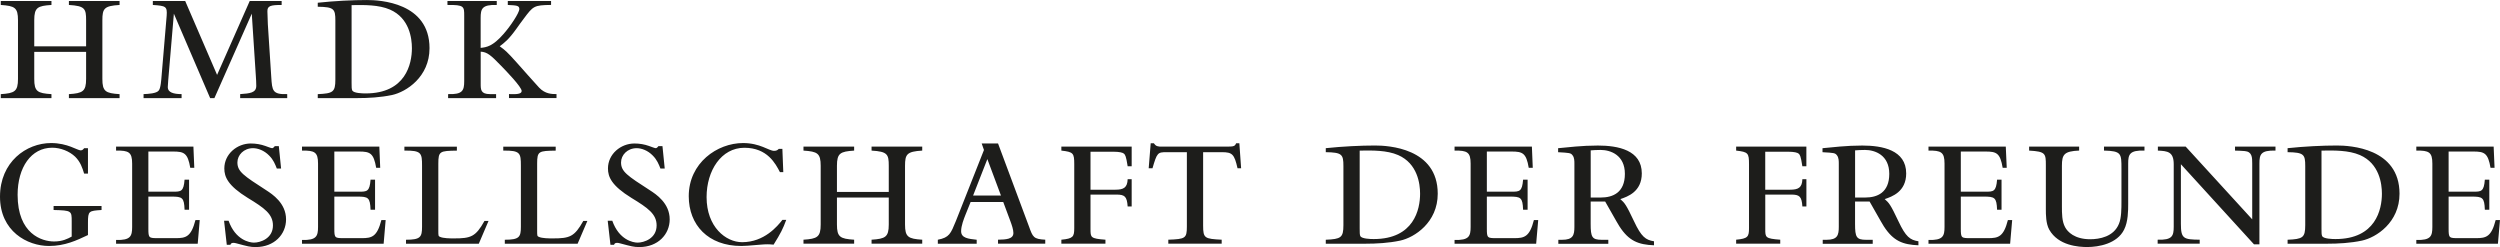 <svg width="344" height="34" viewBox="0 0 344 34" fill="none" xmlns="http://www.w3.org/2000/svg">
<g clip-path="url(#clip0_4268_1972)">
<path d="M69.873 0.137V0.683C71.024 0.743 71.461 0.743 71.461 1.239C71.461 1.764 70.219 3.639 69.254 4.711C67.787 6.376 66.974 6.496 66.138 6.59V2.469C66.138 1.204 66.329 0.619 68.354 0.683V0.137H61.569V0.683C63.875 0.653 63.875 0.897 63.875 2.161V11.168C63.875 12.458 63.654 13.018 61.66 12.949V13.5H68.263V12.949H67.419C66.143 12.949 66.143 12.334 66.143 11.506V7.107C67.047 7.166 67.514 7.568 68.947 9.046C69.635 9.75 71.781 11.967 71.781 12.518C71.781 12.979 70.968 12.979 70.037 12.945V13.496H76.576V12.945C75.953 12.945 75.018 12.945 74.179 12.052C73.711 11.561 71.595 9.161 71.128 8.64C69.695 7.038 69.509 6.919 68.761 6.368C69.414 5.872 69.977 5.471 71.093 3.908C71.405 3.442 71.747 3.011 72.058 2.584C73.369 0.829 73.46 0.709 75.827 0.679V0.137H69.882H69.873ZM34.363 0.137L29.871 10.306L25.483 0.137H21.03V0.683C22.809 0.807 23.025 0.867 22.934 2.161L22.246 10.306C22.186 11.044 22.121 12.125 21.84 12.458C21.532 12.86 20.442 12.924 19.754 12.949V13.5H24.986V12.949C23.86 12.949 23.086 12.706 23.086 12.001C23.086 11.813 23.116 11.386 23.146 11.074L23.925 1.883L28.915 13.5H29.503L34.644 1.883L35.202 10.429C35.233 10.801 35.263 11.476 35.263 11.813C35.263 12.77 34.389 12.86 33.047 12.949V13.5H39.521V12.949C37.479 13.018 37.448 12.458 37.327 10.617L36.855 3.331C36.825 2.652 36.795 1.79 36.795 1.58C36.765 0.807 37.232 0.683 38.755 0.683V0.137H34.359H34.363Z" fill="#1D1D1B"/>
<path d="M48.375 0.705C50.119 0.675 52.109 0.645 53.663 1.32C56.337 2.486 56.679 5.279 56.679 6.628C56.679 8.772 55.84 12.855 50.309 12.855C49.842 12.855 48.691 12.825 48.474 12.458C48.379 12.24 48.379 11.967 48.379 11.412V0.705H48.375ZM43.719 13.5H49.154C50.681 13.5 52.36 13.406 53.949 13.073C55.904 12.646 59.102 10.587 59.102 6.633C59.102 0.342 52.265 0.004 50.495 0.004C48.535 0.004 46.021 0.128 43.723 0.376V0.927C45.956 0.957 46.146 1.23 46.146 2.827V10.959C46.146 12.68 45.804 12.859 43.723 12.953V13.504L43.719 13.5Z" fill="#1D1D1B"/>
<path d="M336.933 20.85H340.33C341.854 20.85 342.351 21.064 342.697 23.092H343.251L343.126 20.175H332.485V20.722C334.229 20.692 334.692 20.94 334.692 22.507V31.233C334.692 32.492 334.476 33.078 332.485 33.018V33.535H343.714L343.996 30.28H343.403C342.814 32.582 342.096 32.77 340.698 32.77H338.331C336.994 32.77 336.929 32.77 336.929 31.446V27.051H340.075C341.603 27.051 341.854 27.175 341.914 28.862H342.529V24.72H341.914C341.789 26.377 341.412 26.377 340.291 26.377H336.929V20.846L336.933 20.85ZM319.434 20.722C321.178 20.692 323.168 20.662 324.73 21.337C327.409 22.507 327.751 25.3 327.751 26.654C327.751 28.807 326.907 32.894 321.364 32.894C320.896 32.894 319.75 32.86 319.529 32.497C319.438 32.279 319.438 32.001 319.438 31.446V20.722H319.434ZM314.769 33.535H320.213C321.736 33.535 323.419 33.445 325.007 33.107C326.968 32.68 330.174 30.622 330.174 26.654C330.174 20.355 323.328 20.022 321.554 20.022C319.594 20.022 317.075 20.145 314.773 20.389V20.94C317.015 20.974 317.201 21.247 317.201 22.845V30.989C317.201 32.71 316.855 32.898 314.773 32.988V33.535H314.769ZM296.923 20.175V20.722C298.234 20.786 299.104 20.85 299.104 22.597V31.203C299.104 32.492 298.883 33.043 296.893 32.983V33.53H302.678V32.983C300.467 32.954 300.091 32.86 300.091 30.801V22.597L310.152 33.624H310.896V22.507C310.896 21.247 311.082 20.662 313.107 20.722V20.175H307.538V20.722C307.728 20.722 308.659 20.756 308.875 20.786C309.905 20.876 309.905 21.674 309.905 22.507V30.182L300.748 20.171H296.923V20.175ZM279.207 20.175V20.722C281.479 20.85 281.509 21.123 281.509 22.751V28.773C281.509 29.511 281.509 30.767 281.977 31.6C283.219 33.808 286.018 33.992 287.204 33.992C288.792 33.992 291.319 33.53 292.276 31.6C292.838 30.494 292.838 28.956 292.838 28.034V22.503C292.838 21.243 293.024 20.658 295.08 20.718V20.171H289.51V20.718C291.912 20.782 291.912 21.119 291.912 23.208V27.756C291.912 28.644 291.912 30.003 291.566 30.797C290.848 32.578 288.887 32.919 287.611 32.919C285.46 32.919 284.495 31.903 284.158 31.262C283.72 30.464 283.72 29.387 283.72 28.401V22.81C283.72 21.243 284.028 20.812 286.088 20.718V20.171H279.211L279.207 20.175ZM269.804 20.85H273.201C274.728 20.85 275.226 21.064 275.568 23.092H276.126L275.996 20.175H265.36V20.722C267.099 20.692 267.567 20.94 267.567 22.507V31.233C267.567 32.492 267.35 33.078 265.36 33.018V33.535H276.593L276.875 30.28H276.286C275.698 32.582 274.979 32.77 273.577 32.77H271.21C269.873 32.77 269.808 32.77 269.808 31.446V27.051H272.954C274.482 27.051 274.733 27.175 274.798 28.862H275.412V24.72H274.798C274.668 26.377 274.296 26.377 273.175 26.377H269.808V20.846L269.804 20.85ZM255.26 20.692C255.571 20.662 256.104 20.632 256.627 20.632C257.999 20.632 259.964 21.337 259.964 23.921C259.964 26.505 258.315 27.18 256.657 27.18H255.26V20.692ZM255.26 27.73H257.255C257.536 28.192 258.873 30.617 259.215 31.143C260.526 33.172 261.829 33.663 263.975 33.752V33.201C262.824 33.022 262.231 32.586 261.236 30.468C260.119 28.102 259.929 27.918 259.336 27.397C260.336 27.06 262.292 26.385 262.292 23.861C262.292 20.637 258.994 20.026 256.255 20.026C254.048 20.026 252.083 20.274 250.777 20.393V20.944C252.334 21.034 252.516 21.034 252.767 21.375C253.018 21.683 253.018 22.174 253.018 22.516V31.211C253.018 32.381 252.832 32.996 251.309 32.996H250.807V33.543H257.687V32.996H256.783C255.441 32.996 255.255 32.629 255.255 30.814V27.739L255.26 27.73ZM238.894 20.175V20.722C240.543 20.91 240.664 21.059 240.664 22.597V31.386C240.664 32.582 240.508 32.83 238.894 32.983V33.53H244.961V32.983C242.901 32.83 242.901 32.676 242.901 31.51V26.774H246.454C247.605 26.774 247.916 27.021 248.007 28.405H248.561V24.655H248.007C247.973 25.821 247.445 26.103 246.324 26.103H242.897V20.876H246.012C246.882 20.876 247.349 21 247.505 21.149C247.661 21.303 247.786 21.431 248.003 22.875H248.557V20.171H238.881L238.894 20.175ZM218.876 20.692C219.183 20.662 219.715 20.632 220.247 20.632C221.615 20.632 223.584 21.337 223.584 23.921C223.584 26.505 221.926 27.18 220.278 27.18H218.88V20.692H218.876ZM218.876 27.73H220.871C221.152 28.192 222.489 30.617 222.831 31.143C224.138 33.172 225.445 33.663 227.591 33.752V33.201C226.44 33.022 225.847 32.586 224.852 30.468C223.735 28.102 223.545 27.918 222.956 27.397C223.952 27.06 225.912 26.385 225.912 23.861C225.912 20.637 222.614 20.026 219.871 20.026C217.664 20.026 215.704 20.274 214.397 20.393V20.944C215.95 21.034 216.141 21.034 216.387 21.375C216.638 21.683 216.638 22.174 216.638 22.516V31.211C216.638 32.381 216.448 32.996 214.925 32.996H214.427V33.543H221.303V32.996H220.403C219.062 32.996 218.876 32.629 218.876 30.814V27.739V27.73ZM204.591 20.85H207.988C209.516 20.85 210.013 21.064 210.355 23.092H210.909L210.788 20.175H200.147V20.722C201.887 20.692 202.358 20.94 202.358 22.507V31.233C202.358 32.492 202.142 33.078 200.147 33.018V33.535H211.376L211.658 30.28H211.065C210.476 32.582 209.758 32.77 208.36 32.77H205.993C204.656 32.77 204.591 32.77 204.591 31.446V27.051H207.737C209.265 27.051 209.516 27.175 209.576 28.862H210.199V24.72H209.576C209.451 26.377 209.079 26.377 207.953 26.377H204.591V20.846V20.85ZM187.092 20.722C188.835 20.692 190.83 20.662 192.384 21.337C195.062 22.507 195.404 25.3 195.404 26.654C195.404 28.807 194.565 32.894 189.017 32.894C188.55 32.894 187.403 32.86 187.182 32.497C187.092 32.279 187.092 32.001 187.092 31.446V20.722ZM182.427 33.535H187.87C189.398 33.535 191.077 33.445 192.669 33.107C194.63 32.68 197.832 30.622 197.832 26.654C197.832 20.355 190.986 20.022 189.208 20.022C187.247 20.022 184.729 20.145 182.427 20.389V20.94C184.668 20.974 184.854 21.247 184.854 22.845V30.989C184.854 32.71 184.508 32.898 182.427 32.988V33.535ZM158.055 23.152H158.583C159.206 21.004 159.301 20.94 160.513 20.94H163.313V31.173C163.313 32.804 163.097 32.894 160.76 32.983V33.53H168.103V32.983C165.771 32.86 165.55 32.8 165.55 31.049V20.94H168.134C169.566 20.94 169.847 21.217 170.284 23.152H170.778L170.535 19.714H170.098C169.942 20.086 169.787 20.175 168.947 20.175H159.864C159.613 20.175 159.427 20.175 159.241 20.111C159.05 20.052 158.929 19.932 158.774 19.714H158.336L158.06 23.152H158.055ZM146.043 20.175V20.722C147.691 20.91 147.817 21.059 147.817 22.597V31.386C147.817 32.582 147.657 32.83 146.043 32.983V33.53H152.109V32.983C150.054 32.83 150.054 32.676 150.054 31.51V26.774H153.607C154.758 26.774 155.069 27.021 155.165 28.405H155.718V24.655H155.165C155.13 25.821 154.602 26.103 153.481 26.103H150.054V20.876H153.17C154.044 20.876 154.507 21 154.663 21.149C154.818 21.303 154.944 21.431 155.165 22.875H155.718V20.171H146.043V20.175ZM135.86 21.892L137.73 26.902H133.9L135.86 21.892ZM135.081 19.744L135.393 20.637L131.533 30.404C130.815 32.155 130.633 32.68 129.045 32.988V33.535H134.393V32.988C133.277 32.864 132.251 32.774 132.251 31.818C132.251 31.053 132.624 30.131 132.84 29.575L133.558 27.794H138.046L139.006 30.374C139.227 30.959 139.443 31.604 139.443 32.061C139.443 32.924 138.383 32.958 137.327 32.983V33.53H143.827V32.983C142.209 32.894 142.122 32.642 141.59 31.168L137.332 19.744H135.086H135.081ZM115.163 26.411V22.815C115.163 21.064 115.63 20.85 117.53 20.722V20.175H110.559V20.722C112.493 20.85 112.926 21.094 112.926 22.815V30.895C112.926 32.616 112.458 32.86 110.559 32.983V33.53H117.53V32.983C115.6 32.86 115.163 32.616 115.163 30.895V27.18H122.294V30.895C122.294 32.616 121.827 32.86 119.927 32.983V33.53H126.899V32.983C124.969 32.86 124.532 32.616 124.532 30.895V22.815C124.532 21.217 124.782 20.85 126.899 20.722V20.175H119.927V20.722C122.138 20.85 122.294 21.247 122.294 22.815V26.411H115.163ZM107.659 20.483H107.162C107.01 20.632 106.88 20.756 106.508 20.756C105.79 20.756 104.604 19.684 102.241 19.684C98.693 19.684 94.772 22.413 94.772 26.996C94.772 30.959 97.447 33.846 101.995 33.846C102.523 33.846 102.869 33.812 104.673 33.663C105.418 33.599 105.764 33.599 106.448 33.663C107.439 32.065 107.72 31.514 108.187 30.255H107.659C106.98 31.117 105.171 33.325 102.116 33.325C99.879 33.325 97.226 31.237 97.226 27.12C97.226 23.468 99.251 20.333 102.428 20.333C105.604 20.333 106.725 22.546 107.317 23.682H107.78L107.655 20.491L107.659 20.483ZM91.159 20.111H90.597C90.441 20.325 90.32 20.389 90.225 20.389C90.069 20.389 89.415 20.111 89.29 20.081C88.701 19.868 88.013 19.744 87.299 19.744C85.43 19.744 83.656 21.183 83.656 23.182C83.656 24.348 84.158 25.548 86.892 27.235C89.164 28.619 90.35 29.452 90.35 31.019C90.35 32.83 88.602 33.385 87.732 33.385C87.109 33.385 85.179 33.018 84.249 30.37H83.621L83.998 33.684H84.491C84.556 33.505 84.651 33.415 84.928 33.415C85.019 33.415 85.175 33.445 85.3 33.479C86.888 33.902 87.2 33.996 87.979 33.996C90.532 33.996 92.15 32.245 92.15 30.186C92.15 27.944 90.255 26.718 89.446 26.193C86.295 24.164 85.456 23.609 85.456 22.349C85.456 21.337 86.326 20.389 87.606 20.389C88.264 20.389 89.13 20.692 89.818 21.401C90.406 21.982 90.657 22.631 90.874 23.186H91.466L91.155 20.111H91.159ZM69.25 20.175V20.722C71.582 20.692 71.673 21.059 71.673 22.785V31.207C71.673 32.62 71.457 32.988 69.462 32.988V33.535H79.48L80.821 30.404H80.259C79.043 32.586 78.389 32.804 76.057 32.804C75.555 32.804 74.594 32.804 74.127 32.586C73.911 32.497 73.911 32.403 73.911 31.698V22.512C73.911 20.79 74.127 20.761 76.464 20.726V20.18H69.246L69.25 20.175ZM55.645 20.175V20.722C57.982 20.692 58.073 21.059 58.073 22.785V31.207C58.073 32.62 57.856 32.988 55.866 32.988V33.535H65.883L67.221 30.404H66.662C65.446 32.586 64.793 32.804 62.461 32.804C61.963 32.804 60.998 32.804 60.531 32.586C60.314 32.497 60.314 32.403 60.314 31.698V22.512C60.314 20.79 60.531 20.761 62.867 20.726V20.18H55.649L55.645 20.175ZM45.995 20.85H49.392C50.919 20.85 51.417 21.064 51.763 23.092H52.317L52.196 20.175H41.555V20.722C43.299 20.692 43.762 20.94 43.762 22.507V31.233C43.762 32.492 43.546 33.078 41.555 33.018V33.535H52.789L53.066 30.28H52.477C51.885 32.582 51.17 32.77 49.773 32.77H47.406C46.064 32.77 46.004 32.77 46.004 31.446V27.051H49.15C50.677 27.051 50.924 27.175 50.989 28.862H51.608V24.72H50.989C50.863 26.377 50.491 26.377 49.37 26.377H46.004V20.846L45.995 20.85ZM38.366 20.111H37.808C37.652 20.325 37.526 20.389 37.436 20.389C37.28 20.389 36.626 20.111 36.501 20.081C35.908 19.868 35.224 19.744 34.506 19.744C32.637 19.744 30.867 21.183 30.867 23.182C30.867 24.348 31.364 25.548 34.099 27.235C36.375 28.619 37.557 29.452 37.557 31.019C37.557 32.83 35.813 33.385 34.939 33.385C34.316 33.385 32.386 33.018 31.451 30.37H30.832L31.204 33.684H31.702C31.767 33.505 31.858 33.415 32.139 33.415C32.234 33.415 32.386 33.445 32.511 33.479C34.099 33.902 34.411 33.996 35.19 33.996C37.743 33.996 39.361 32.245 39.361 30.186C39.361 27.944 37.462 26.718 36.657 26.193C33.511 24.164 32.667 23.609 32.667 22.349C32.667 21.337 33.541 20.389 34.818 20.389C35.471 20.389 36.345 20.692 37.033 21.401C37.626 21.982 37.868 22.631 38.089 23.186H38.678L38.366 20.111ZM20.412 20.85H23.809C25.336 20.85 25.834 21.064 26.18 23.092H26.734L26.613 20.175H15.972V20.722C17.716 20.692 18.183 20.94 18.183 22.507V31.233C18.183 32.492 17.967 33.078 15.972 33.018V33.535H27.206L27.483 30.28H26.894C26.301 32.582 25.587 32.77 24.19 32.77H21.818C20.477 32.77 20.416 32.77 20.416 31.446V27.051H23.562C25.09 27.051 25.336 27.175 25.397 28.862H26.016V24.72H25.397C25.271 26.377 24.899 26.377 23.779 26.377H20.416V20.846L20.412 20.85ZM12.104 20.393H11.576C11.485 20.509 11.359 20.692 11.108 20.692C10.641 20.692 9.308 19.684 7.032 19.684C3.609 19.684 0 22.294 0 27.06C0 31.826 3.76 33.846 6.751 33.846C8.932 33.846 10.55 33.078 12.104 32.343V30.647C12.104 29.016 12.229 29.016 13.973 28.896V28.35H7.374V28.896C9.866 28.956 9.866 29.016 9.866 30.464V32.552C9.308 32.86 8.59 33.227 7.439 33.227C5.76 33.227 2.423 32.185 2.423 26.808C2.423 23.024 4.293 20.325 7.188 20.325C8.343 20.325 9.555 20.816 10.334 21.555C11.078 22.289 11.329 23.088 11.576 23.887H12.104V20.389V20.393Z" fill="#1D1D1B"/>
<path d="M4.713 6.372V2.776C4.713 1.025 5.18 0.807 7.08 0.683V0.137H0.108V0.683C2.043 0.812 2.475 1.055 2.475 2.776V10.861C2.475 12.582 2.008 12.83 0.108 12.954V13.5H7.08V12.954C5.15 12.83 4.713 12.586 4.713 10.861V7.141H11.848V10.861C11.848 12.582 11.381 12.83 9.481 12.954V13.5H16.453V12.954C14.523 12.83 14.086 12.586 14.086 10.861V2.776C14.086 1.175 14.337 0.807 16.453 0.683V0.137H9.481V0.683C11.693 0.812 11.848 1.209 11.848 2.776V6.372H4.713Z" fill="#1D1D1B"/>
</g>
<defs>
<clipPath id="clip0_4268_1972">
<rect width="344" height="34" fill="white"/>
</clipPath>
</defs>
</svg>
